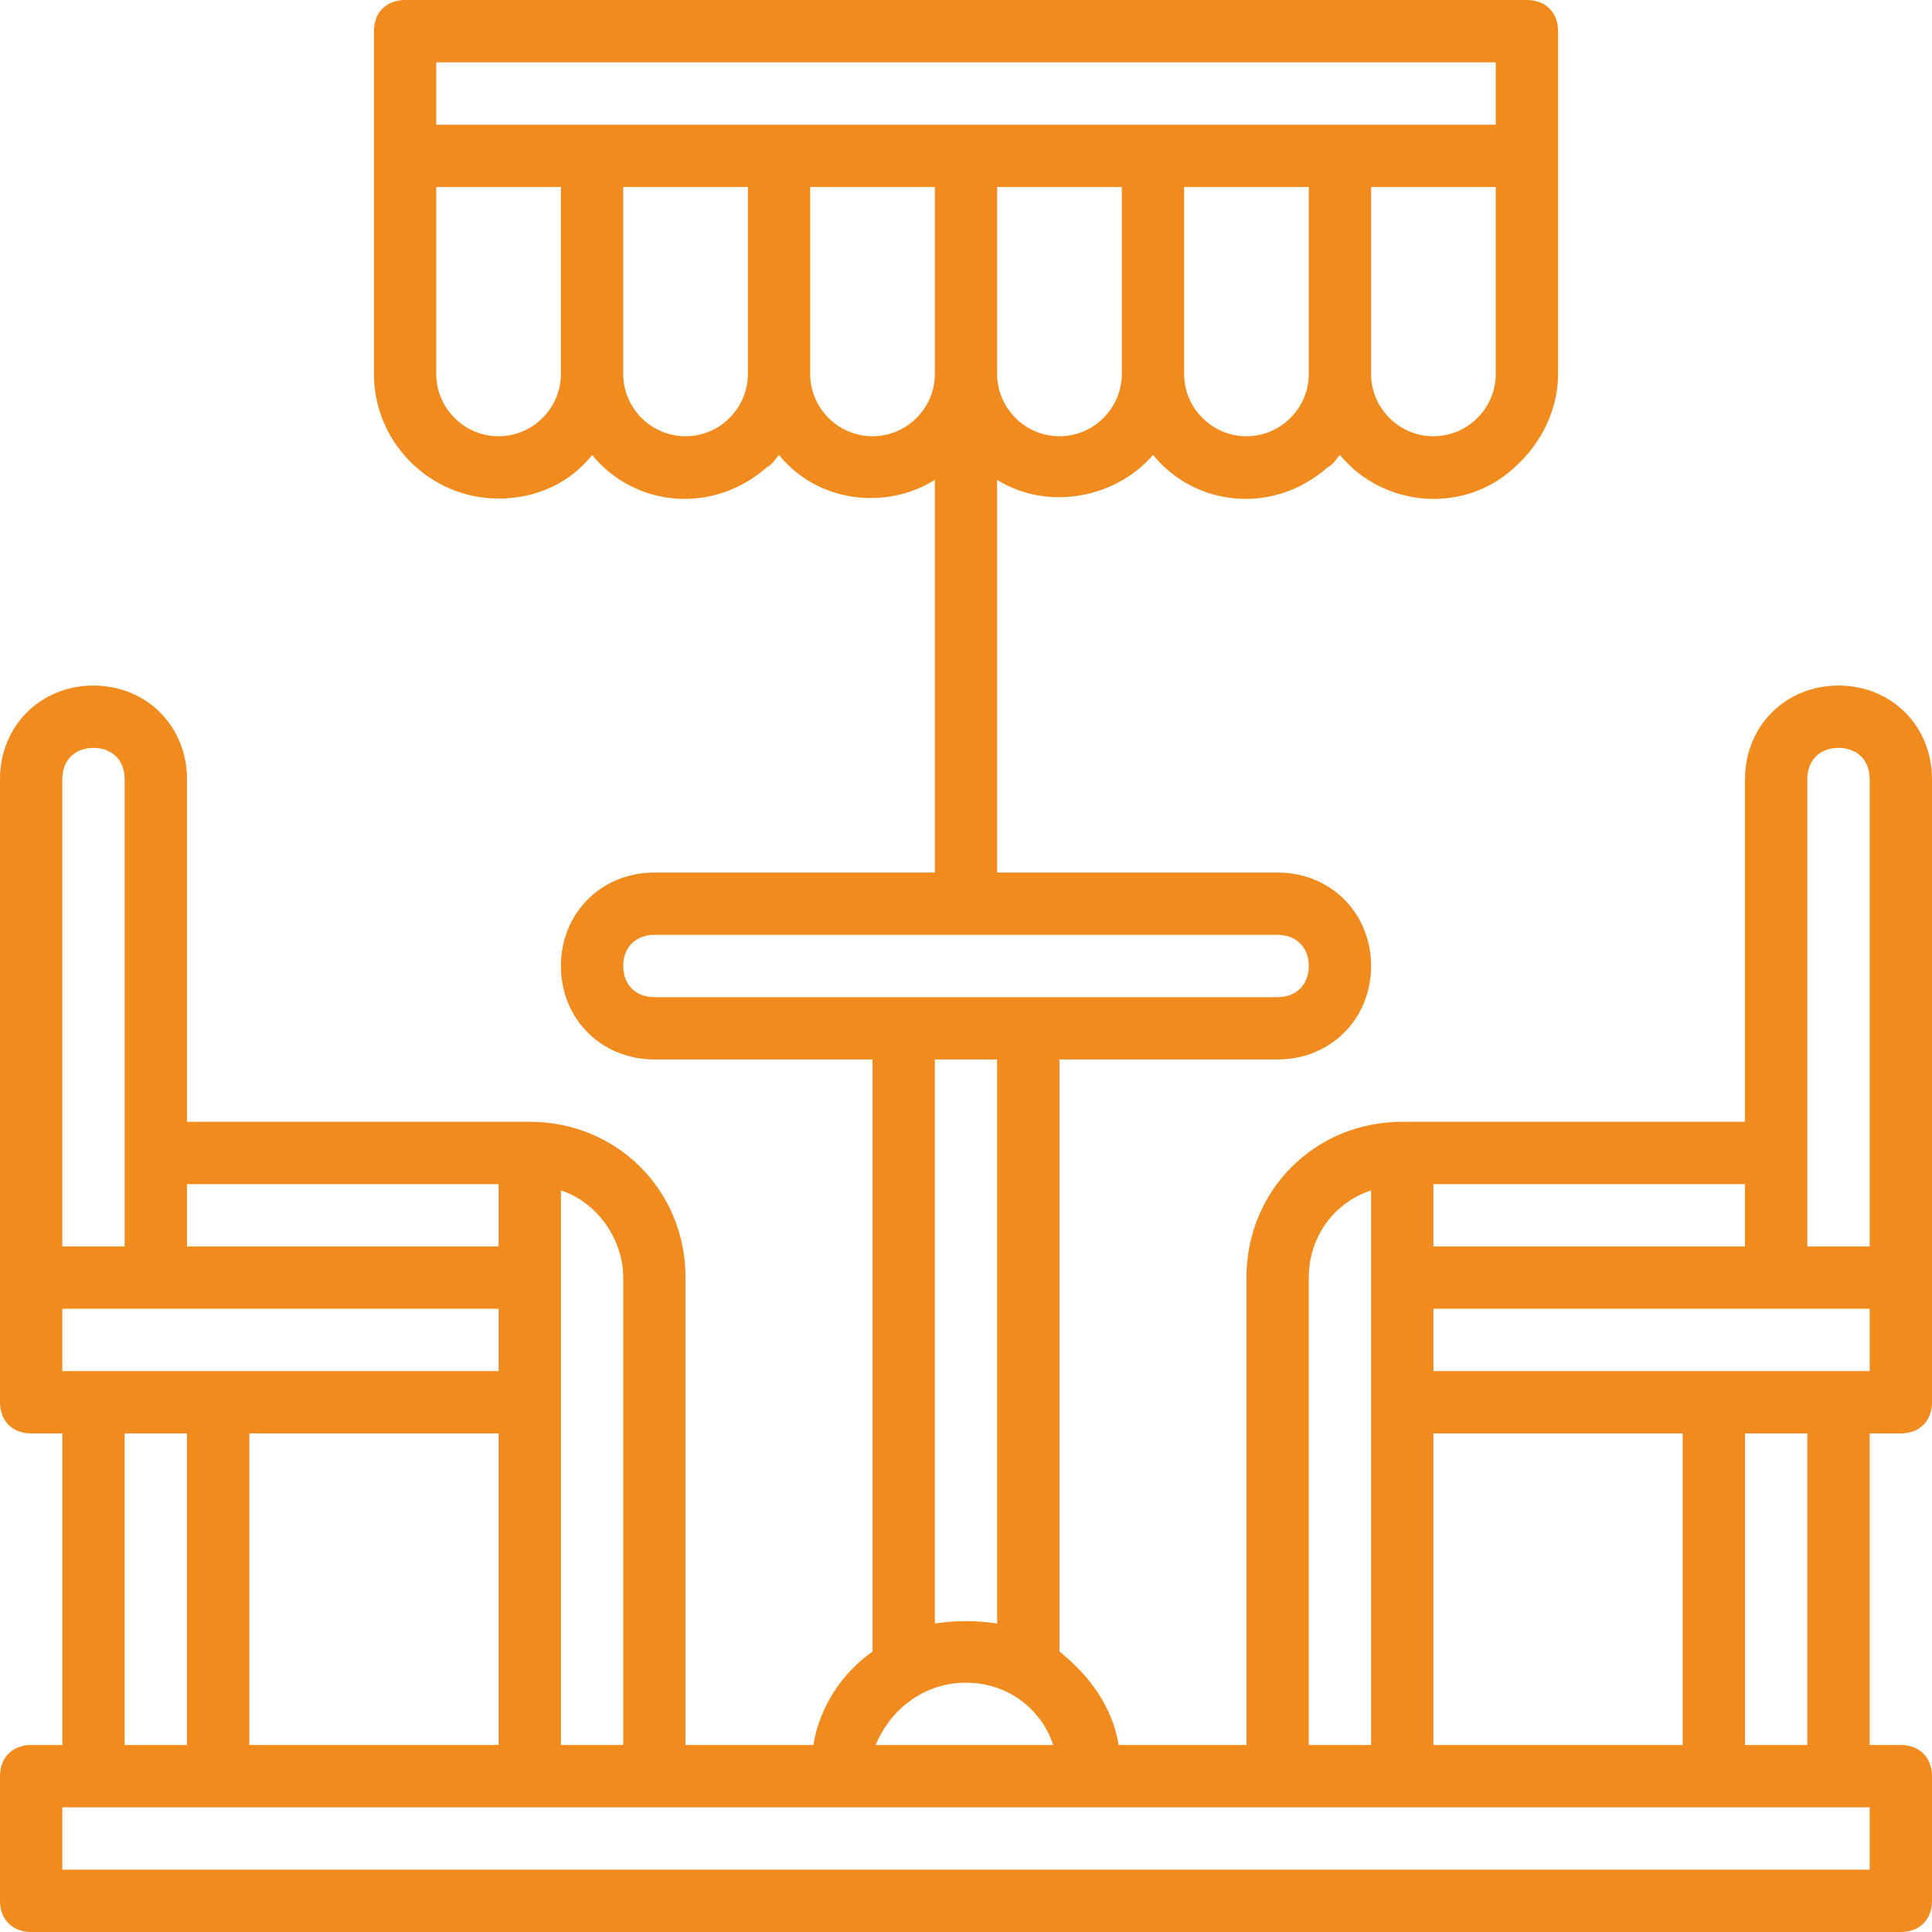 <?xml version="1.0" encoding="UTF-8"?> <svg xmlns="http://www.w3.org/2000/svg" width="50" height="50" viewBox="0 0 50 50" fill="none"><path d="M49.194 37.097C49.677 37.097 50 36.774 50 36.29V20.161C50 18.79 48.952 17.742 47.581 17.742C46.21 17.742 45.161 18.79 45.161 20.161V29.032H36.29C34.032 29.032 32.258 30.806 32.258 33.065V45.161H28.952C28.79 44.194 28.226 43.387 27.419 42.742V27.419H33.065C34.435 27.419 35.484 26.371 35.484 25C35.484 23.629 34.435 22.581 33.065 22.581H25.806V12.419C27.097 13.226 28.871 12.903 29.839 11.774C30.968 13.145 32.984 13.306 34.355 12.097C34.516 12.016 34.597 11.855 34.677 11.774C35.806 13.145 37.903 13.306 39.194 12.097C39.919 11.452 40.323 10.565 40.323 9.677V0.806C40.323 0.323 40 0 39.516 0H10.484C10 0 9.677 0.323 9.677 0.806V9.677C9.677 11.452 11.129 12.903 12.903 12.903C13.871 12.903 14.758 12.5 15.323 11.774C16.452 13.145 18.468 13.306 19.839 12.097C20 12.016 20.081 11.855 20.161 11.774C21.129 12.984 22.903 13.226 24.194 12.419V22.581H16.936C15.565 22.581 14.516 23.629 14.516 25C14.516 26.371 15.565 27.419 16.936 27.419H22.581V42.742C21.774 43.306 21.21 44.194 21.048 45.161H17.742V33.065C17.742 30.806 15.968 29.032 13.71 29.032H4.839V20.161C4.839 18.79 3.79 17.742 2.419 17.742C1.048 17.742 0 18.79 0 20.161V36.29C0 36.774 0.323 37.097 0.806 37.097H1.613V45.161H0.806C0.323 45.161 0 45.484 0 45.968V49.194C0 49.677 0.323 50 0.806 50H49.194C49.677 50 50 49.677 50 49.194V45.968C50 45.484 49.677 45.161 49.194 45.161H48.387V37.097H49.194ZM46.774 20.161C46.774 19.677 47.097 19.355 47.581 19.355C48.065 19.355 48.387 19.677 48.387 20.161V32.258H46.774V20.161ZM37.097 30.645H45.161V32.258H37.097V30.645ZM37.097 37.097H43.548V45.161H37.097V37.097ZM33.871 33.065C33.871 32.016 34.516 31.129 35.484 30.806V45.161H33.871V33.065ZM29.032 9.677C29.032 10.565 28.306 11.29 27.419 11.29C26.532 11.29 25.806 10.565 25.806 9.677V4.839H29.032V9.677ZM33.871 9.677C33.871 10.565 33.145 11.29 32.258 11.29C31.371 11.29 30.645 10.565 30.645 9.677V4.839H33.871V9.677ZM38.71 9.677C38.71 10.565 37.984 11.29 37.097 11.29C36.21 11.29 35.484 10.565 35.484 9.677V4.839H38.71V9.677ZM14.516 9.677C14.516 10.565 13.79 11.29 12.903 11.29C12.016 11.29 11.29 10.565 11.29 9.677V4.839H14.516V9.677ZM19.355 9.677C19.355 10.565 18.629 11.29 17.742 11.29C16.855 11.29 16.129 10.565 16.129 9.677V4.839H19.355V9.677ZM11.29 3.226V1.613H38.71V3.226H11.29ZM22.581 11.29C21.694 11.29 20.968 10.565 20.968 9.677V4.839H24.194V9.677C24.194 10.565 23.468 11.29 22.581 11.29ZM16.936 25.806C16.452 25.806 16.129 25.484 16.129 25C16.129 24.516 16.452 24.194 16.936 24.194H33.065C33.548 24.194 33.871 24.516 33.871 25C33.871 25.484 33.548 25.806 33.065 25.806H16.936ZM25 43.548C26.048 43.548 26.936 44.194 27.258 45.161H22.661C23.064 44.194 23.952 43.548 25 43.548ZM24.194 42.016V27.419H25.806V42.016C25.242 41.935 24.758 41.935 24.194 42.016ZM14.516 30.806C15.484 31.129 16.129 32.097 16.129 33.065V45.161H14.516V30.806ZM4.839 30.645H12.903V32.258H4.839V30.645ZM1.613 20.161C1.613 19.677 1.935 19.355 2.419 19.355C2.903 19.355 3.226 19.677 3.226 20.161V32.258H1.613V20.161ZM1.613 33.871H12.903V35.484H1.613V33.871ZM12.903 37.097V45.161H6.452V37.097H12.903ZM4.839 37.097V45.161H3.226V37.097H4.839ZM48.387 48.387H1.613V46.774H48.387V48.387ZM45.161 45.161V37.097H46.774V45.161H45.161ZM37.097 35.484V33.871H48.387V35.484H37.097Z" fill="#F28B1D"></path></svg> 